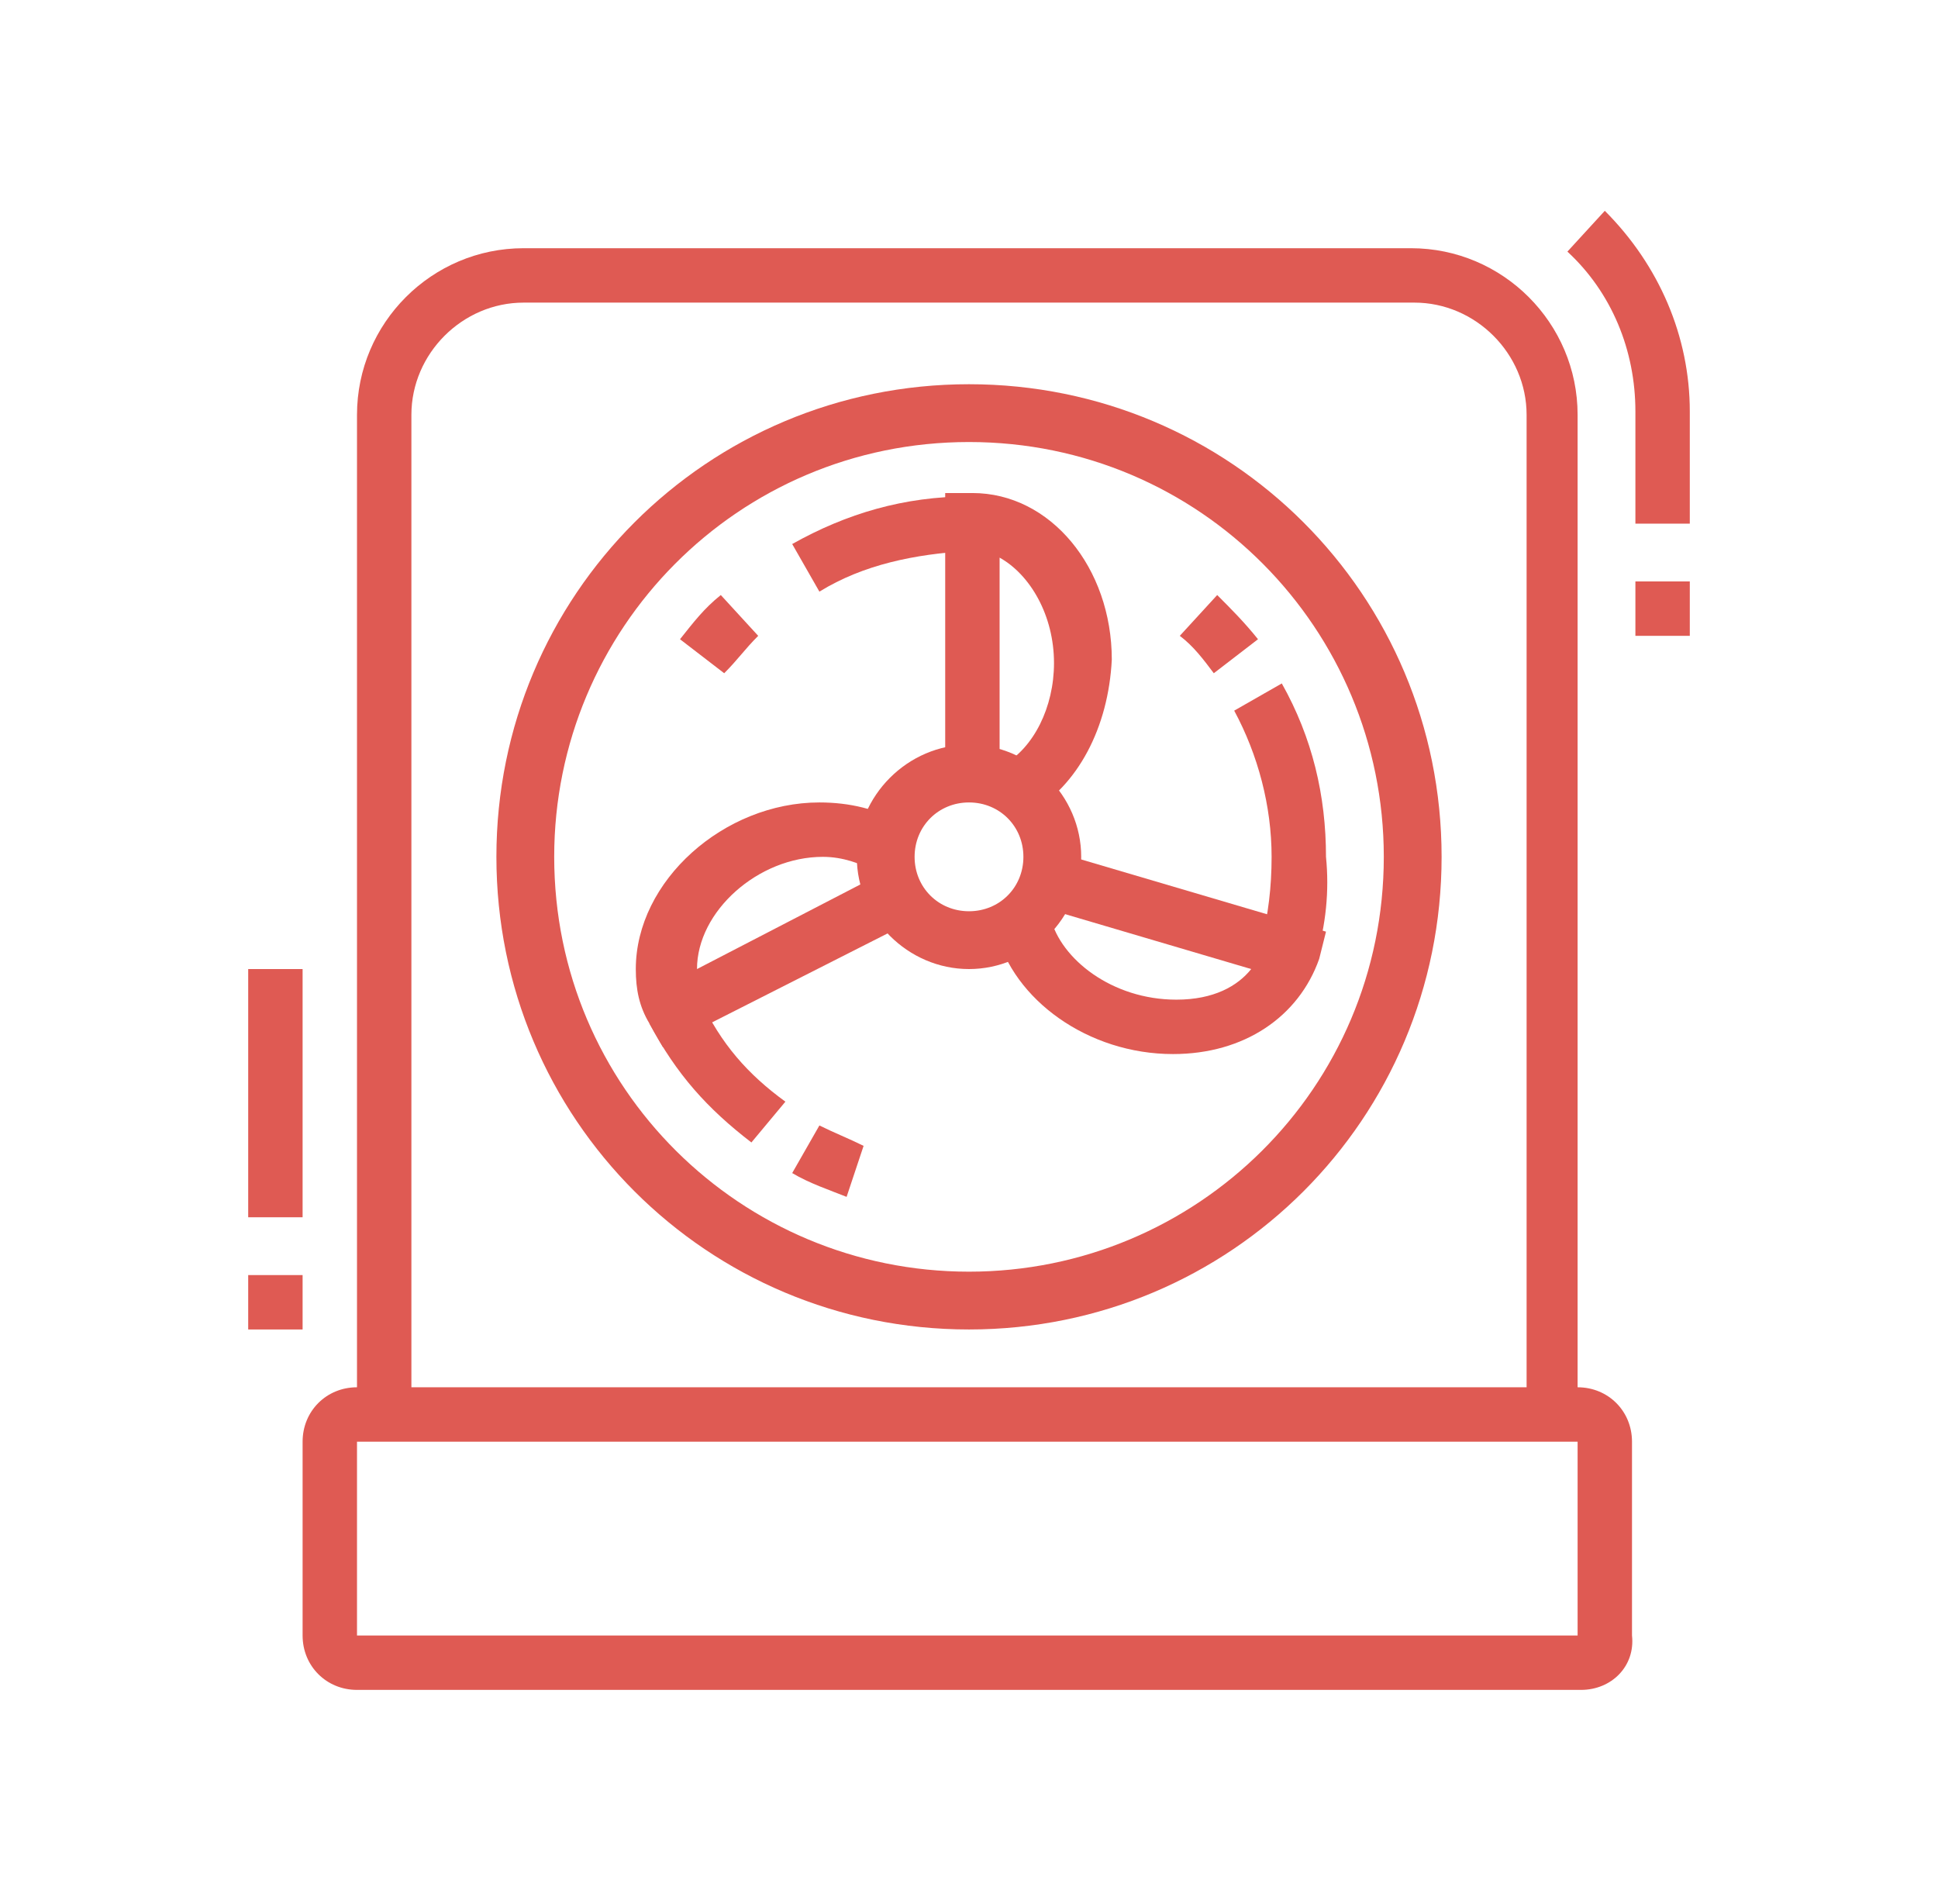 <?xml version="1.0" encoding="utf-8"?>
<!-- Generator: Adobe Illustrator 24.1.0, SVG Export Plug-In . SVG Version: 6.00 Build 0)  -->
<svg version="1.1" id="Layer_1" xmlns="http://www.w3.org/2000/svg" xmlns:xlink="http://www.w3.org/1999/xlink" x="0px" y="0px"
	 width="57px" height="56px" viewBox="0 0 57 56" style="enable-background:new 0 0 57 56;" xml:space="preserve">
<style type="text/css">
	.st0{fill:#DF5A53;}
	.st1{display:none;}
	.st2{display:inline;fill:#DF5A53;}
</style>
<g>
	<path class="st0" d="M28.5,28.5c-1.8,0-3.3-1.5-3.3-3.3c0-1.8,1.5-3.3,3.3-3.3s3.3,1.5,3.3,3.3C31.8,27,30.3,28.5,28.5,28.5z
		 M28.5,23.6c-0.9,0-1.6,0.7-1.6,1.6c0,0.9,0.7,1.6,1.6,1.6s1.6-0.7,1.6-1.6C30.1,24.3,29.4,23.6,28.5,23.6z"/>
	<path class="st0" d="M30.3,23.9l-0.8-1.4c0.9-0.5,1.5-1.7,1.5-3c0-1.4-0.7-2.6-1.6-3.1v6.3h-1.6v-8.2h0.8c2.3,0,4.1,2.2,4.1,4.9
		C32.6,21.4,31.7,23.1,30.3,23.9z"/>
	<path class="st0" d="M19.5,30.8l-0.4-0.7c-0.3-0.5-0.4-1-0.4-1.6c0-2.6,2.6-4.9,5.4-4.9c0.9,0,1.7,0.2,2.4,0.6l-0.8,1.4
		c-0.4-0.2-0.9-0.4-1.5-0.4c-1.9,0-3.7,1.6-3.7,3.3c0,0,0,0,0,0l5.6-2.9l0.7,1.5L19.5,30.8z"/>
	<path class="st0" d="M24.1,17.4L23.3,16c1.6-0.9,3.3-1.4,5.2-1.4v1.6C26.9,16.3,25.4,16.6,24.1,17.4z"/>
	<path class="st0" d="M21.3,19.8l-1.3-1c0.4-0.5,0.7-0.9,1.2-1.3l1.1,1.2C21.9,19.1,21.7,19.4,21.3,19.8z"/>
	<path class="st0" d="M22.1,33.6c-1.3-1-2.2-2-3-3.5l1.5-0.7c0.6,1.3,1.4,2.2,2.5,3L22.1,33.6z"/>
	<path class="st0" d="M24.9,35.2c-0.5-0.2-1.1-0.4-1.6-0.7l0.8-1.4c0.4,0.2,0.9,0.4,1.3,0.6L24.9,35.2z"/>
	<path class="st0" d="M38.7,28.2l-1.6-0.5c0.2-0.8,0.3-1.6,0.3-2.5c0-1.5-0.4-3-1.1-4.3l1.4-0.8c0.9,1.6,1.3,3.3,1.3,5.1
		C39.1,26.2,39,27.2,38.7,28.2z"/>
	<path class="st0" d="M35.7,19.8c-0.3-0.4-0.6-0.8-1-1.1l1.1-1.2c0.4,0.4,0.8,0.8,1.2,1.3L35.7,19.8z"/>
	<path class="st0" d="M34.5,31c-2.5,0-4.7-1.6-5.2-3.6l1.6-0.4c0.3,1.2,1.8,2.4,3.7,2.4c1.1,0,1.8-0.4,2.2-0.9l-6.1-1.8l0.5-1.6
		l7.8,2.3l-0.2,0.8C38.2,29.9,36.6,31,34.5,31z"/>
	<path class="st0" d="M28.5,39.1c-7.7,0-13.9-6.2-13.9-13.9s6.2-13.9,13.9-13.9s13.9,6.2,13.9,13.9S36.2,39.1,28.5,39.1z M28.5,13
		c-6.8,0-12.2,5.5-12.2,12.2c0,6.8,5.5,12.2,12.2,12.2S40.7,32,40.7,25.2C40.7,18.5,35.3,13,28.5,13z"/>
	<rect x="48.1" y="17.1" class="st0" width="1.6" height="1.6"/>
	<path class="st0" d="M49.7,15.4h-1.6v-3.3c0-1.8-0.7-3.5-2-4.7l1.1-1.2c1.6,1.6,2.5,3.7,2.5,5.9V15.4z"/>
	<rect x="7.3" y="28.5" class="st0" width="1.6" height="7.3"/>
	<rect x="7.3" y="37.5" class="st0" width="1.6" height="1.6"/>
	<path class="st0" d="M46.5,49.7H10.5c-0.9,0-1.6-0.7-1.6-1.6v-5.7c0-0.9,0.7-1.6,1.6-1.6h35.9c0.9,0,1.6,0.7,1.6,1.6v5.7
		C48.1,49,47.4,49.7,46.5,49.7z M10.5,42.4v5.7h35.9v-5.7H10.5z"/>
	<path class="st0" d="M46.5,41.6h-1.6V12.2c0-1.8-1.5-3.3-3.3-3.3H15.4c-1.8,0-3.3,1.5-3.3,3.3v29.4h-1.6V12.2
		c0-2.7,2.2-4.9,4.9-4.9h26.1c2.7,0,4.9,2.2,4.9,4.9V41.6z"/>
</g>
<g class="st1">
	<path class="st2" d="M19.1,34.9c-3.2,0-5.7-2.6-5.7-5.7H15c0,2.3,1.8,4.1,4.1,4.1s4.1-1.8,4.1-4.1v-2.9h1.6v2.9
		C24.8,32.4,22.3,34.9,19.1,34.9z"/>
	<path class="st2" d="M14.2,30c-0.7,0-1.3-0.4-1.6-1.1c-0.7-1.9-0.9-2.6-0.9-3.8c0-1.7,0.7-3.4,1.9-4.6c1.2-1.3,2.9-1.9,4.7-1.9h0
		c1.9,0,3.6,0.8,4.9,2.2c0.5,0.5,1.5,1,2.6,1.1c0.9,0.1,1.5,0.8,1.5,1.6c0,0.3-0.1,0.7-0.3,0.9C24,28.9,17.3,30,14.2,30z M18.3,20.2
		c-1.3,0-2.6,0.5-3.5,1.5c-0.9,0.9-1.4,2.2-1.4,3.4c0,0.9,0.2,1.4,0.8,3.3c0,0,0,0,0,0c2.3,0,8.7-0.9,11.4-4.9c0,0,0,0-0.1,0
		c-0.7-0.1-2.6-0.4-3.6-1.6C21,20.8,19.7,20.2,18.3,20.2L18.3,20.2z M25.6,23.5C25.6,23.5,25.6,23.5,25.6,23.5
		C25.6,23.5,25.6,23.5,25.6,23.5z"/>
	<path class="st2" d="M15.2,26.2c-0.2-0.6-0.2-1.3,0-1.9c0.3-1.2,1.4-2.1,2.6-2.3l0.2,1.6c-0.6,0.1-1.1,0.6-1.3,1.1
		c-0.1,0.3-0.1,0.7,0,1L15.2,26.2z"/>
	<rect x="12.6" y="43.9" class="st2" width="1.6" height="7.3"/>
	<path class="st2" d="M10.1,42.7H8.5V6.4c0-0.9,0.7-1.6,1.6-1.6h25.3v1.6H10.1V42.7z"/>
	<path class="st2" d="M46.9,44.7H25.7v-1.6h21.2V6.4h-6.5V4.7h6.5c0.9,0,1.6,0.7,1.6,1.6v36.7C48.5,44,47.8,44.7,46.9,44.7z"/>
	<rect x="37.1" y="4.7" class="st2" width="1.6" height="1.6"/>
	<polygon class="st2" points="30.5,36.1 28.9,36.1 28.9,9.6 13.4,9.6 13.4,15.3 11.8,15.3 11.8,8 30.5,8 	"/>
	<rect x="11.8" y="17" class="st2" width="1.6" height="1.6"/>
	<path class="st2" d="M45.2,29.2h-1.6V9.6h-9V17h2.4h0c0.4,0,0.8,0.2,1.1,0.5c0.3,0.3,0.5,0.7,0.5,1.2v6.5h-1.6v-6.5l-4.1,0V8h12.2
		V29.2z"/>
	<rect x="33" y="20.2" class="st2" width="1.6" height="12.1"/>
	<polygon class="st2" points="45.2,40.7 34.1,40.7 34.1,39 43.6,39 43.6,34.1 45.2,34.1 	"/>
	<rect x="43.6" y="30.9" class="st2" width="1.6" height="1.6"/>
	<path class="st2" d="M26.5,51.3h-1.6v-9.6l9.5-2.7c0.4-0.1,0.7-0.4,0.9-0.7l4.1-7.4c0.1-0.3,0.2-0.5,0.2-0.8c0-0.9-0.7-1.6-1.6-1.6
		h0c-0.6,0-1.1,0.3-1.4,0.8L32.7,36l-7.5,2.2h-2.9c-0.9,0-1.6-0.7-1.6-1.6v-3.1h1.6v3.1l2.8,0l6.5-1.9l3.4-6.2
		c0.6-1,1.7-1.7,2.8-1.7c0,0,0,0,0,0c1.8,0,3.3,1.5,3.3,3.3c0,0.5-0.1,1.1-0.4,1.6L36.6,39c-0.4,0.7-1.1,1.3-1.9,1.5l-8.3,2.4V51.3z
		"/>
	<path class="st2" d="M10.1,51.3H8.5v-9c0-3.1,2.5-5.7,5.7-5.7h1.6l0-3.1h1.6v3.1c0,0.9-0.7,1.7-1.7,1.7h-1.6c-2.2,0-4,1.8-4,4V51.3
		z"/>
</g>
<g class="st1">
	<path class="st2" d="M11.4,49.7c-1.8,0-3.3-1.5-3.3-3.3c0-0.2,0-0.4,0.1-0.5l1.7-10c0.2-0.8,0.7-1.5,1.4-2l0.1-0.1l4.1-1.8
		c-0.1-1.3-0.5-3.1-1.3-3.8l1.1-1.2c1.6,1.5,1.8,5.1,1.8,5.5l0,0.6l-5,2.2c-0.4,0.2-0.6,0.6-0.7,1.1l0,0.2l-1.6,9.6
		c0,0.1,0,0.2,0,0.3c0,0.9,0.7,1.6,1.6,1.6c0.1,0,0.3,0,0.5-0.1l8.9-3.3c0.7-0.2,1.2-0.8,1.2-1.6c0-0.9-0.7-1.6-1.6-1.6
		c-0.1,0-0.3,0-0.5,0.1l-7.2,2.6l-0.6-1.5l7.3-2.6c0.4-0.1,0.7-0.2,1-0.2c1.8,0,3.3,1.5,3.3,3.3c0,1.4-0.9,2.7-2.3,3.1l-8.9,3.3
		C11.9,49.6,11.6,49.7,11.4,49.7z"/>
	<path class="st2" d="M27.7,51.3h-1.6V36.6h4.9c0.6,0,1.1-0.3,1.4-0.8l4.9-8.2c0.2-0.3,0.2-0.5,0.2-0.8c0-0.9-0.7-1.6-1.6-1.6
		c-0.6,0-1.1,0.3-1.4,0.8L30,33.3h-7.8l-1-3.1l1.5-0.5l0.7,2h5.7l3.9-6.6c0.6-1,1.6-1.6,2.8-1.6c1.8,0,3.3,1.5,3.3,3.3
		c0,0.6-0.2,1.2-0.5,1.7l-4.9,8.2c-0.6,1-1.6,1.6-2.8,1.6h-3.3V51.3z"/>
	<polygon class="st2" points="14.8,51.5 14.2,47.8 15.8,47.5 16.1,49.5 21.9,48.2 21.4,44.8 23,44.6 23.7,49.5 	"/>
	<polygon class="st2" points="13.4,42.9 12.9,38.4 21.8,36.4 22.5,41 20.9,41.2 20.5,38.4 14.7,39.7 15.1,42.7 	"/>
	<path class="st2" d="M14.4,28.5l-1.9-1.9c-1.2-1.2-1.9-2.9-1.9-4.6c0-3.6,2.9-6.5,6.5-6.5c1.1,0,1.8,0.2,2.4,0.5
		c0.5,0.2,1,0.4,1.7,0.4h1.6c0.9,0,1.6,0.7,1.6,1.6c0,2.9-7.6,10.4-9.6,10.6L14.4,28.5z M17.1,17c-2.7,0-4.9,2.2-4.9,4.9
		c0,1.3,0.5,2.5,1.4,3.5l1.3,1.3c1.9-0.9,7.9-7,7.9-8.9v0l-1.6,0c-0.9,0-1.6-0.2-2.2-0.4C18.4,17.2,17.8,17,17.1,17z"/>
	<path class="st2" d="M15.4,21.9h-1.6c0-1.8,1.5-3.3,3.3-3.3v1.6C16.2,20.3,15.4,21,15.4,21.9z"/>
	<path class="st2" d="M19.5,35c-2.3,0-4.1-1.1-4.1-2.4h1.6c0,0.2,0.9,0.8,2.4,0.8s2.4-0.6,2.4-0.8h1.6C23.6,33.9,21.8,35,19.5,35z"
		/>
	<rect x="48.1" y="33.3" class="st2" width="1.6" height="1.6"/>
	<rect x="48.1" y="30.1" class="st2" width="1.6" height="1.6"/>
	<polygon class="st2" points="49.7,28.4 48.1,28.4 48.1,12.1 8.9,12.1 8.9,26 7.3,26 7.3,10.5 49.7,10.5 	"/>
	<rect x="7.3" y="27.6" class="st2" width="1.6" height="1.6"/>
	<rect x="14.7" y="4.7" transform="matrix(0.945 -0.328 0.328 0.945 -1.792 5.553)" class="st2" width="1.6" height="6.8"/>
	<rect x="23.8" y="4.6" transform="matrix(0.959 -0.285 0.285 0.959 -1.268 7.324)" class="st2" width="1.6" height="6.8"/>
	<rect x="46.8" y="7.2" transform="matrix(0.384 -0.923 0.923 0.384 23.528 51.38)" class="st2" width="7" height="1.6"/>
	<rect x="5.9" y="4.6" transform="matrix(0.924 -0.383 0.383 0.924 -2.576 3.201)" class="st2" width="1.6" height="7"/>
	<rect x="38" y="7.2" transform="matrix(0.321 -0.947 0.947 0.321 20.468 44.682)" class="st2" width="6.8" height="1.6"/>
	<rect x="29" y="7.2" transform="matrix(0.287 -0.958 0.958 0.287 15.427 36.779)" class="st2" width="6.8" height="1.6"/>
	<path class="st2" d="M21.2,30.9h-1.6v-1.6h1.6c1.8,0,3.3-1.5,3.3-3.3c0-0.5-0.1-1-0.4-1.5L22,20.3l1.5-0.7l2.1,4.2
		c0.4,0.7,0.5,1.4,0.5,2.2C26.1,28.7,23.9,30.9,21.2,30.9z"/>
</g>
<g class="st1">
	<path class="st2" d="M36.7,44.7c-0.3,0-0.7-0.1-1-0.2L27.6,42l0.5-1.6l8.1,2.6c1.1,0.4,2.2-0.5,2.2-1.5c0-1-1-1.5-1.3-1.6
		c-1.2-0.5-2.5-1.1-3.7-1.6c-3.6-1.6-7.3-3.3-10.6-3.3c-3,0-8.5,2.9-8.6,2.9l-0.8-1.4c0.2-0.1,6-3.1,9.4-3.1c3.6,0,7.5,1.8,11.3,3.5
		c1.3,0.6,2.4,1.1,3.6,1.6c1.4,0.6,2.3,1.8,2.3,3.1C39.9,43.3,38.5,44.7,36.7,44.7z"/>
	<path class="st2" d="M11.4,50.4H5.6v-1.6h5.7c0.9,0,1.6-0.7,1.6-1.6V35.7c0-0.9-0.7-1.6-1.6-1.6H5.6v-1.6h5.7
		c1.8,0,3.3,1.5,3.3,3.3v11.4C14.6,49,13.2,50.4,11.4,50.4z"/>
	<path class="st2" d="M35,51.3c-3.6,0-7.7-2-11-3.6c-2.2-1.1-4.2-2.1-5.3-2.1c-0.7,0-3,0.5-4.6,1.2l-0.6-1.5
		c1.6-0.7,4.2-1.3,5.2-1.3c1.4,0,3.5,1,6,2.2c3.2,1.5,7.1,3.5,10.3,3.5c1.1,0,2.6-0.6,3.9-1.5c3.3-2.4,5.3-4,10.3-8.8
		c0.3-0.3,0.5-0.7,0.5-1.2c0-0.9-0.7-1.6-1.6-1.6c-0.4,0-0.8,0.1-1.1,0.4l-8.3,7l-1.1-1.2l8.3-7c0.6-0.5,1.3-0.8,2.1-0.8
		c1.8,0,3.3,1.5,3.3,3.3c0,0.9-0.4,1.7-1,2.4c-5.1,4.9-7.1,6.5-10.5,8.9C39.3,49.9,37.2,51.3,35,51.3z"/>
	<path class="st2" d="M46.5,37.1h-1.6V20.2h3c0.2,0,0.3-0.1,0.3-0.3c0-0.1,0-0.2-0.1-0.2l-15.3-13c-0.5-0.4-1.3-0.4-1.8,0l-15.3,13
		c-0.1,0.1-0.1,0.1-0.1,0.2c0,0.2,0.1,0.3,0.3,0.3h3v15.1h-1.6V21.9h-1.3c-1.1,0-1.9-0.9-1.9-1.9c0-0.6,0.2-1.1,0.7-1.5l15.3-13
		c1.1-0.9,2.8-0.9,3.9,0l15.3,13c0.4,0.4,0.7,0.9,0.7,1.5c0,1.1-0.9,1.9-1.9,1.9h-1.3V37.1z"/>
	<path class="st2" d="M26.1,31.9L25,30.7c4.3-3.8,8.2-9,8.2-9.1l1.3,1C34.3,22.8,30.5,28,26.1,31.9z"/>
	<path class="st2" d="M30.2,30.8l-0.2-1.6c0.3,0,6.6-0.7,6.6-7.2c0-3.6-1-6.3-1.7-7.6c-1.1,1.4-2.2,2.1-3.3,2.9
		c-1.3,0.9-2.5,1.7-3.6,3.5c-0.8,1.1-1.2,2.5-1.2,4c0,1.7,0.5,3,1.4,3.9l-1.2,1.2c-1.3-1.3-1.9-3-1.9-5.1c0-1.9,0.5-3.5,1.4-4.9
		c1.4-2,2.7-3,4.1-3.9c1.3-0.9,2.5-1.7,3.6-3.5l0.6-1l0.7,1c0.1,0.1,2.6,3.7,2.6,9.6C38.3,30,30.3,30.8,30.2,30.8z"/>
	<rect x="12.6" y="10.1" transform="matrix(0.707 -0.707 0.707 0.707 -4.901 13.133)" class="st2" width="1.6" height="4.7"/>
	<rect x="18.7" y="5.5" transform="matrix(0.894 -0.447 0.447 0.894 -1.51 9.578)" class="st2" width="1.6" height="5"/>
	<rect x="8.1" y="15.3" transform="matrix(0.447 -0.894 0.894 0.447 -10.982 17.786)" class="st2" width="1.6" height="5"/>
</g>
</svg>
